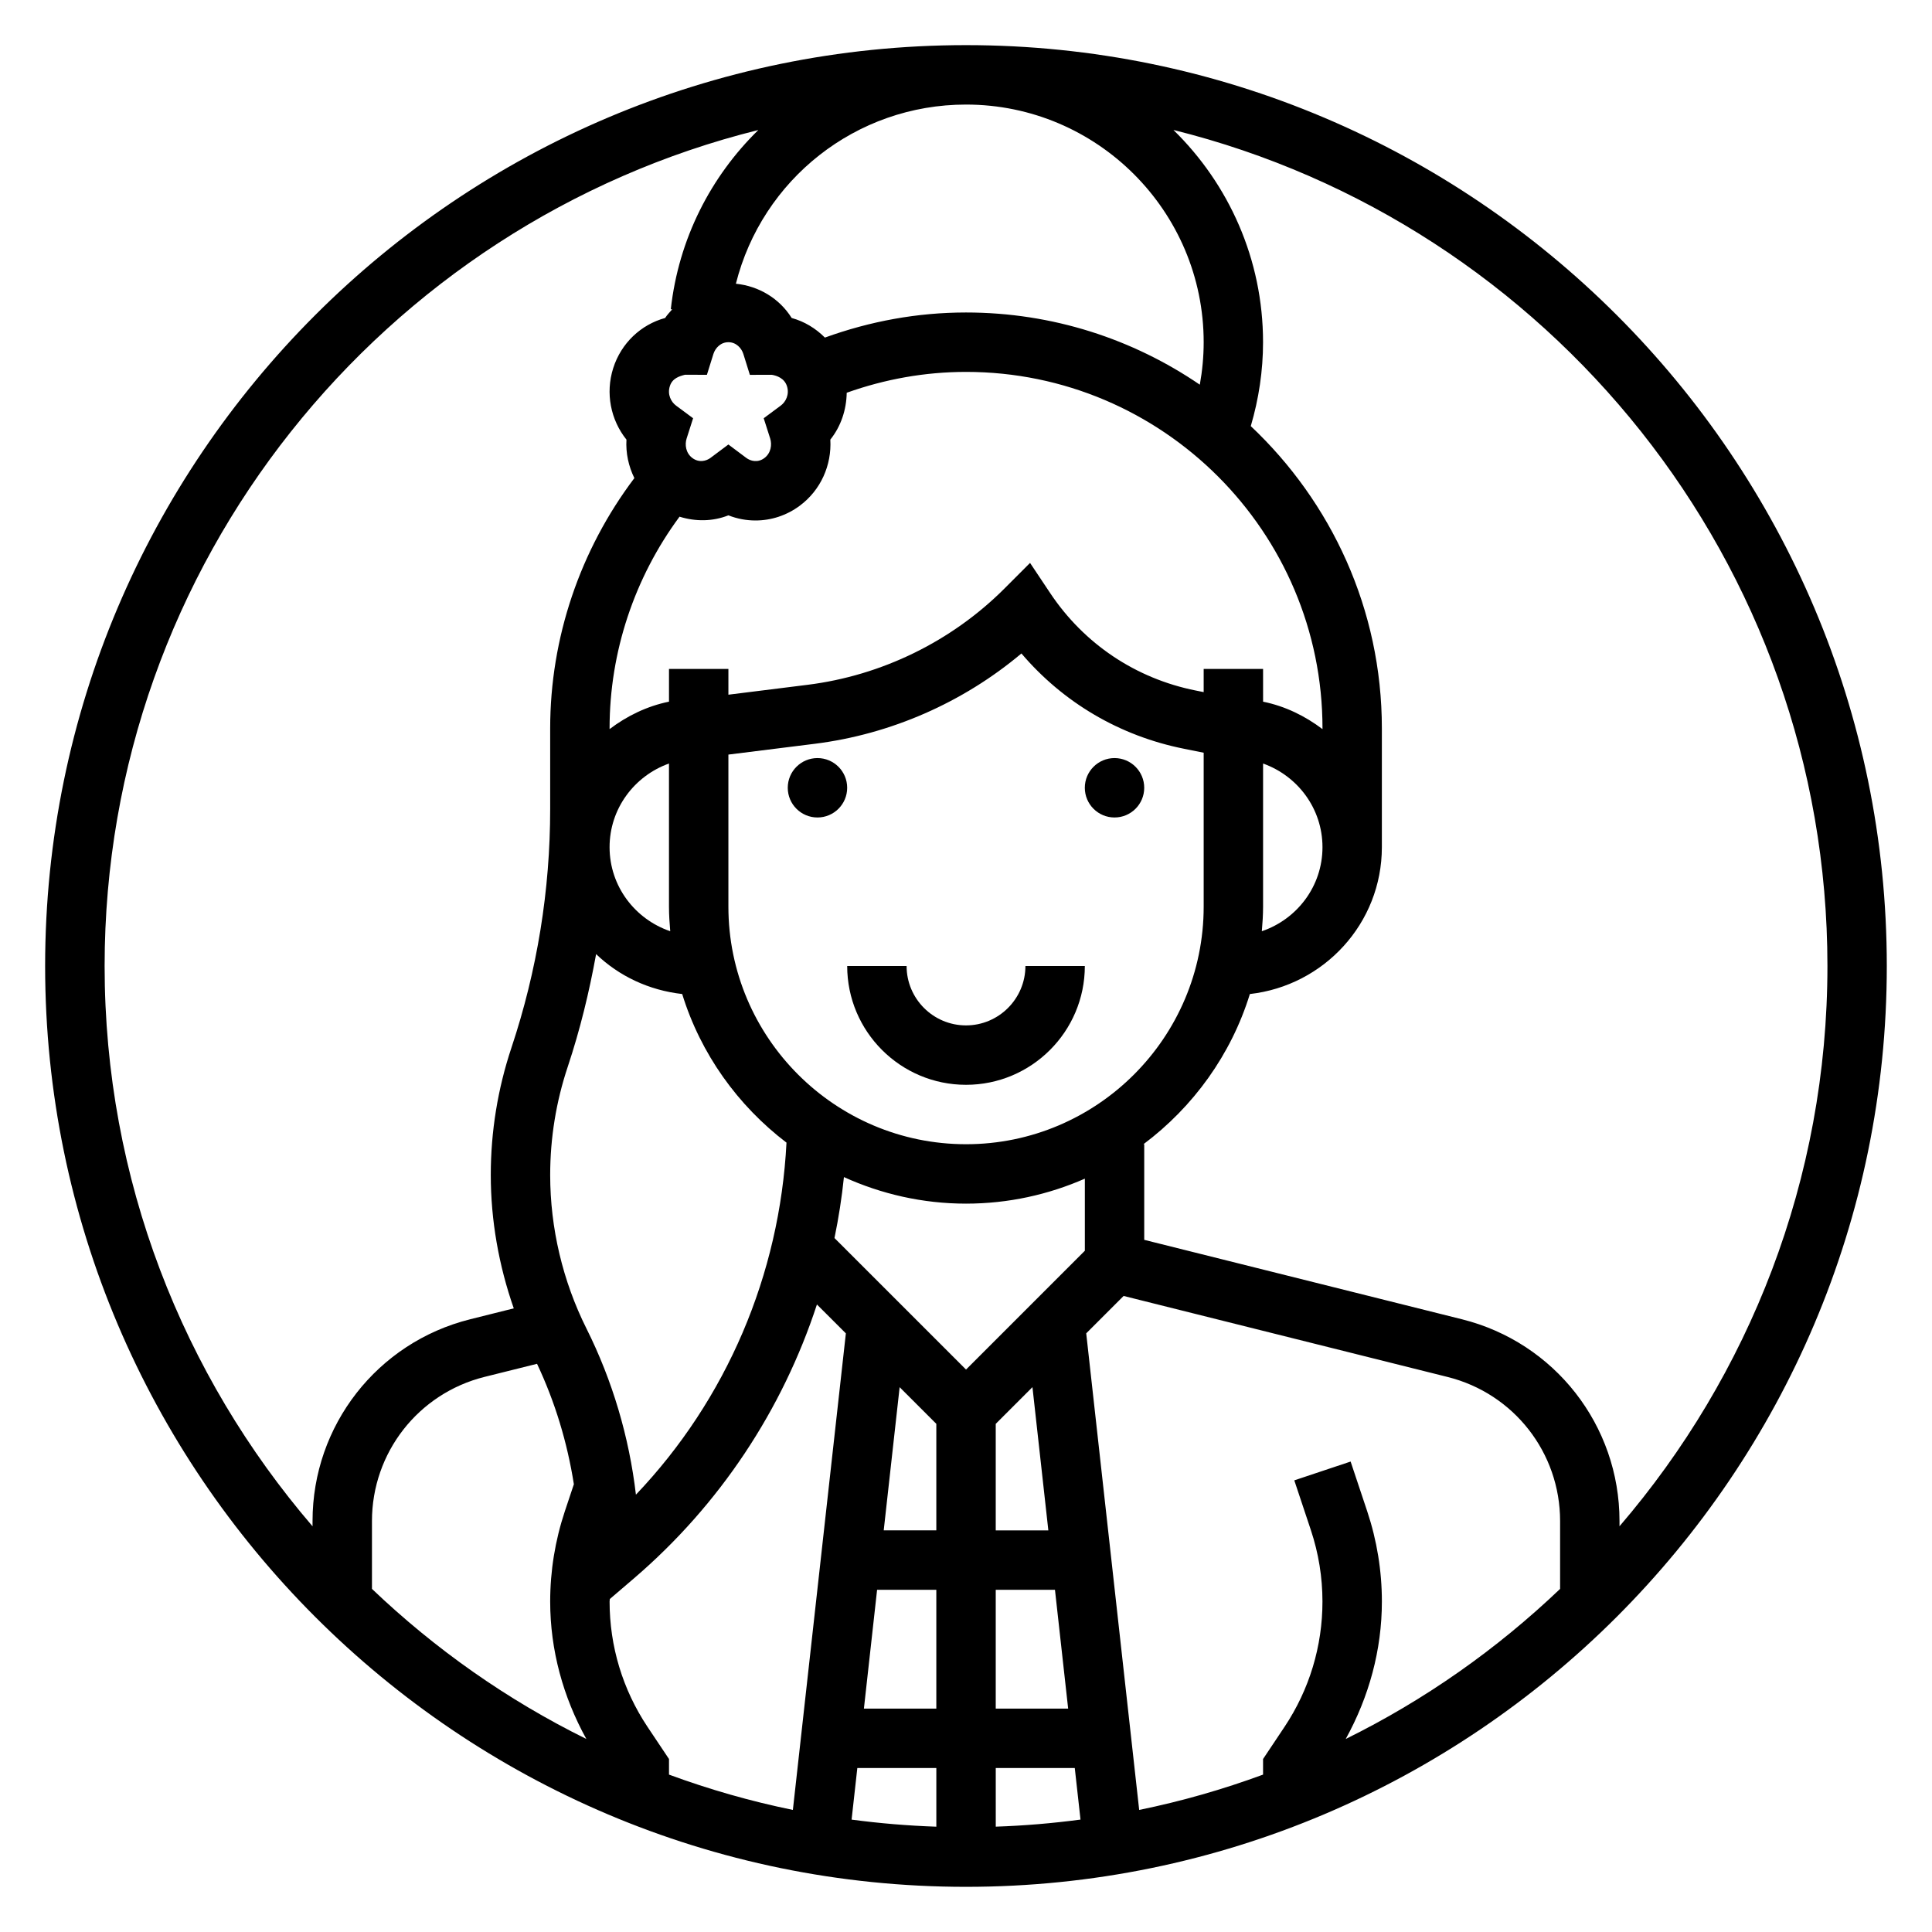 <?xml version="1.0" encoding="UTF-8"?>
<!-- Uploaded to: ICON Repo, www.iconrepo.com, Generator: ICON Repo Mixer Tools -->
<svg fill="#000000" width="800px" height="800px" version="1.1" viewBox="144 144 512 512" xmlns="http://www.w3.org/2000/svg">
 <g>
  <path d="m368.51 352.77c0 4.348-3.527 7.871-7.875 7.871-4.348 0-7.871-3.523-7.871-7.871s3.523-7.871 7.871-7.871c4.348 0 7.875 3.523 7.875 7.871"/>
  <path d="m447.23 352.77c0 4.348-3.523 7.871-7.871 7.871s-7.871-3.523-7.871-7.871 3.523-7.871 7.871-7.871 7.871 3.523 7.871 7.871"/>
  <path d="m400 415.74c-8.684 0-15.742-7.062-15.742-15.742h-15.742c0 17.367 14.121 31.488 31.488 31.488 17.367 0 31.488-14.121 31.488-31.488h-15.742c-0.008 8.68-7.07 15.742-15.75 15.742z"/>
  <path d="m400 155.96c-134.57 0-244.04 109.48-244.04 244.04 0 134.55 109.47 244.03 244.03 244.03s244.03-109.48 244.03-244.03c0.004-134.56-109.46-244.04-244.03-244.04zm228.29 244.04c0 56.664-20.797 108.53-55.105 148.48v-1.402c0-25.332-17.168-47.312-41.746-53.457l-84.207-21.051v-25.34h-0.203c13.188-9.871 23.23-23.711 28.199-39.801 19.621-2.211 34.98-18.719 34.98-38.918v-31.488c0-31.559-13.406-59.984-34.738-80.098 2.117-7.203 3.25-14.66 3.25-22.238 0-22.027-9.117-41.941-23.75-56.246 99.406 24.68 173.32 114.63 173.32 221.56zm-121.96 144.52-4.402-13.195-14.926 4.984 4.394 13.188c2.039 6.133 3.07 12.492 3.07 18.934 0 11.848-3.473 23.324-10.043 33.188l-5.699 8.539v4.133c-10.598 3.906-21.562 7.055-32.828 9.359l-14.035-126.3 9.91-9.91 85.852 21.469c17.559 4.383 29.82 20.078 29.82 38.176v17.988c-16.734 15.965-35.855 29.441-56.812 39.777 6.164-11.168 9.582-23.582 9.582-36.422 0-8.133-1.309-16.172-3.883-23.91zm-106.32-372.81c34.723 0 62.977 28.254 62.977 62.977 0 3.801-0.355 7.559-1.023 11.258-17.676-12.062-39-19.133-61.953-19.133-12.91 0-25.434 2.32-37.406 6.652-2.434-2.449-5.434-4.273-8.801-5.195-3.242-5.172-8.684-8.453-14.785-9.078 6.934-27.574 31.77-47.48 60.992-47.48zm-74.473 71.602 5.801 0.016 1.73-5.543c0.492-1.539 1.902-3.098 3.965-3.098s3.473 1.559 3.961 3.109l1.73 5.543 5.801-0.016c1.363 0.219 3.371 0.922 4.031 3.023 0.699 2.195-0.324 4.164-1.645 5.141l-4.519 3.352 1.715 5.367c0.512 1.629 0.234 3.856-1.543 5.188-1.762 1.316-3.684 0.789-4.801-0.055l-4.731-3.543-4.723 3.535c-1.125 0.852-3.055 1.355-4.809 0.055-1.777-1.324-2.055-3.559-1.535-5.18l1.715-5.367-4.519-3.352c-1.324-0.984-2.348-2.953-1.645-5.148 0.652-2.098 2.527-2.648 4.019-3.027zm-1.453 37.613c4.234 1.324 8.777 1.301 12.949-0.355 2.312 0.914 4.754 1.363 7.188 1.363 4.117 0 8.234-1.309 11.738-3.922 5.543-4.117 8.484-10.746 8.086-17.508 2.824-3.527 4.266-7.918 4.344-12.422 10.121-3.602 20.707-5.523 31.621-5.523 52.09 0 94.465 42.375 94.465 94.465v0.203c-4.598-3.481-9.895-6.086-15.742-7.273l-0.004-8.676h-15.742v6.141l-2.117-0.426c-15.895-3.18-29.582-12.352-38.566-25.828l-5.328-7.988-6.785 6.793c-13.996 13.996-32.527 23.059-52.168 25.512l-20.988 2.621v-6.824h-15.742v8.668c-5.848 1.195-11.148 3.793-15.742 7.273l-0.004-0.195c0-20.246 6.582-39.922 18.539-56.098zm68.051 240.41v28.23h-13.941l4.219-37.949zm-15.695 43.977h15.695v31.488h-19.191zm31.441 0h15.695l3.496 31.488h-19.191zm13.941-15.746h-13.941v-28.23l9.73-9.73zm9.676-74.105-31.488 31.488-34.863-34.855c1.094-5.32 1.945-10.707 2.504-16.152 9.883 4.477 20.816 7.035 32.359 7.035 11.195 0 21.836-2.387 31.488-6.621zm-31.488-28.23c-34.723 0-62.977-28.254-62.977-62.977v-40.281l22.938-2.867c20.121-2.519 39.242-10.926 54.719-23.93 11.066 13.004 26.078 21.859 43.09 25.254l5.207 1.047v40.777c0 34.723-28.254 62.977-62.977 62.977zm-78.391-56.449c-9.312-3.164-16.074-11.902-16.074-22.27 0-10.25 6.606-18.91 15.742-22.168v37.91c0 2.203 0.152 4.371 0.332 6.527zm157.11-6.527v-37.91c9.141 3.258 15.742 11.918 15.742 22.168 0 10.367-6.762 19.105-16.074 22.27 0.184-2.156 0.332-4.324 0.332-6.527zm-184.25 42.383c3.25-9.762 5.668-19.727 7.496-29.789 6.07 5.824 14.012 9.59 22.812 10.578 4.894 15.863 14.73 29.543 27.641 39.383-1.785 34.992-15.863 68.047-39.902 93.293-1.793-15.289-6.234-30.285-13.113-44.035-6.285-12.578-9.609-26.637-9.609-40.672 0-9.793 1.566-19.469 4.676-28.758zm-8.16 78.785c4.769 10.094 8.023 20.867 9.762 31.914l-2.402 7.195c-2.566 7.727-3.875 15.766-3.875 23.898 0 12.84 3.418 25.254 9.582 36.414-20.957-10.336-40.078-23.805-56.812-39.77v-17.988c0-18.09 12.266-33.793 29.812-38.188zm29.273 96.203c-6.574-9.871-10.043-21.348-10.043-33.195 0-0.227 0.055-0.449 0.055-0.668l6.383-5.465c22.797-19.539 39.391-44.723 48.508-72.598l7.668 7.66-14.043 126.29c-11.266-2.305-22.23-5.457-32.828-9.359v-4.133zm55.609 10.918h20.938v15.547c-7.59-0.262-15.074-0.891-22.457-1.875zm36.684 0h20.941l1.52 13.664c-7.383 0.984-14.871 1.621-22.457 1.875zm-62.93-434.08c-12.57 12.305-21.113 28.789-23.184 47.484l0.363 0.039c-0.637 0.746-1.332 1.441-1.867 2.281-6.414 1.754-11.652 6.66-13.762 13.305-2.102 6.613-0.676 13.707 3.512 18.934-0.211 3.559 0.559 7.055 2.094 10.195-14.371 19.047-22.309 42.324-22.309 66.32v21.348c0 21.539-3.449 42.832-10.266 63.281-3.637 10.906-5.477 22.258-5.477 33.742 0 11.996 2.125 23.992 6.094 35.336l-11.578 2.898c-24.578 6.141-41.75 28.125-41.75 53.457v1.402c-34.305-39.957-55.102-91.828-55.102-148.49 0-106.89 73.871-196.83 173.23-221.54z"/>
 </g>
</svg>